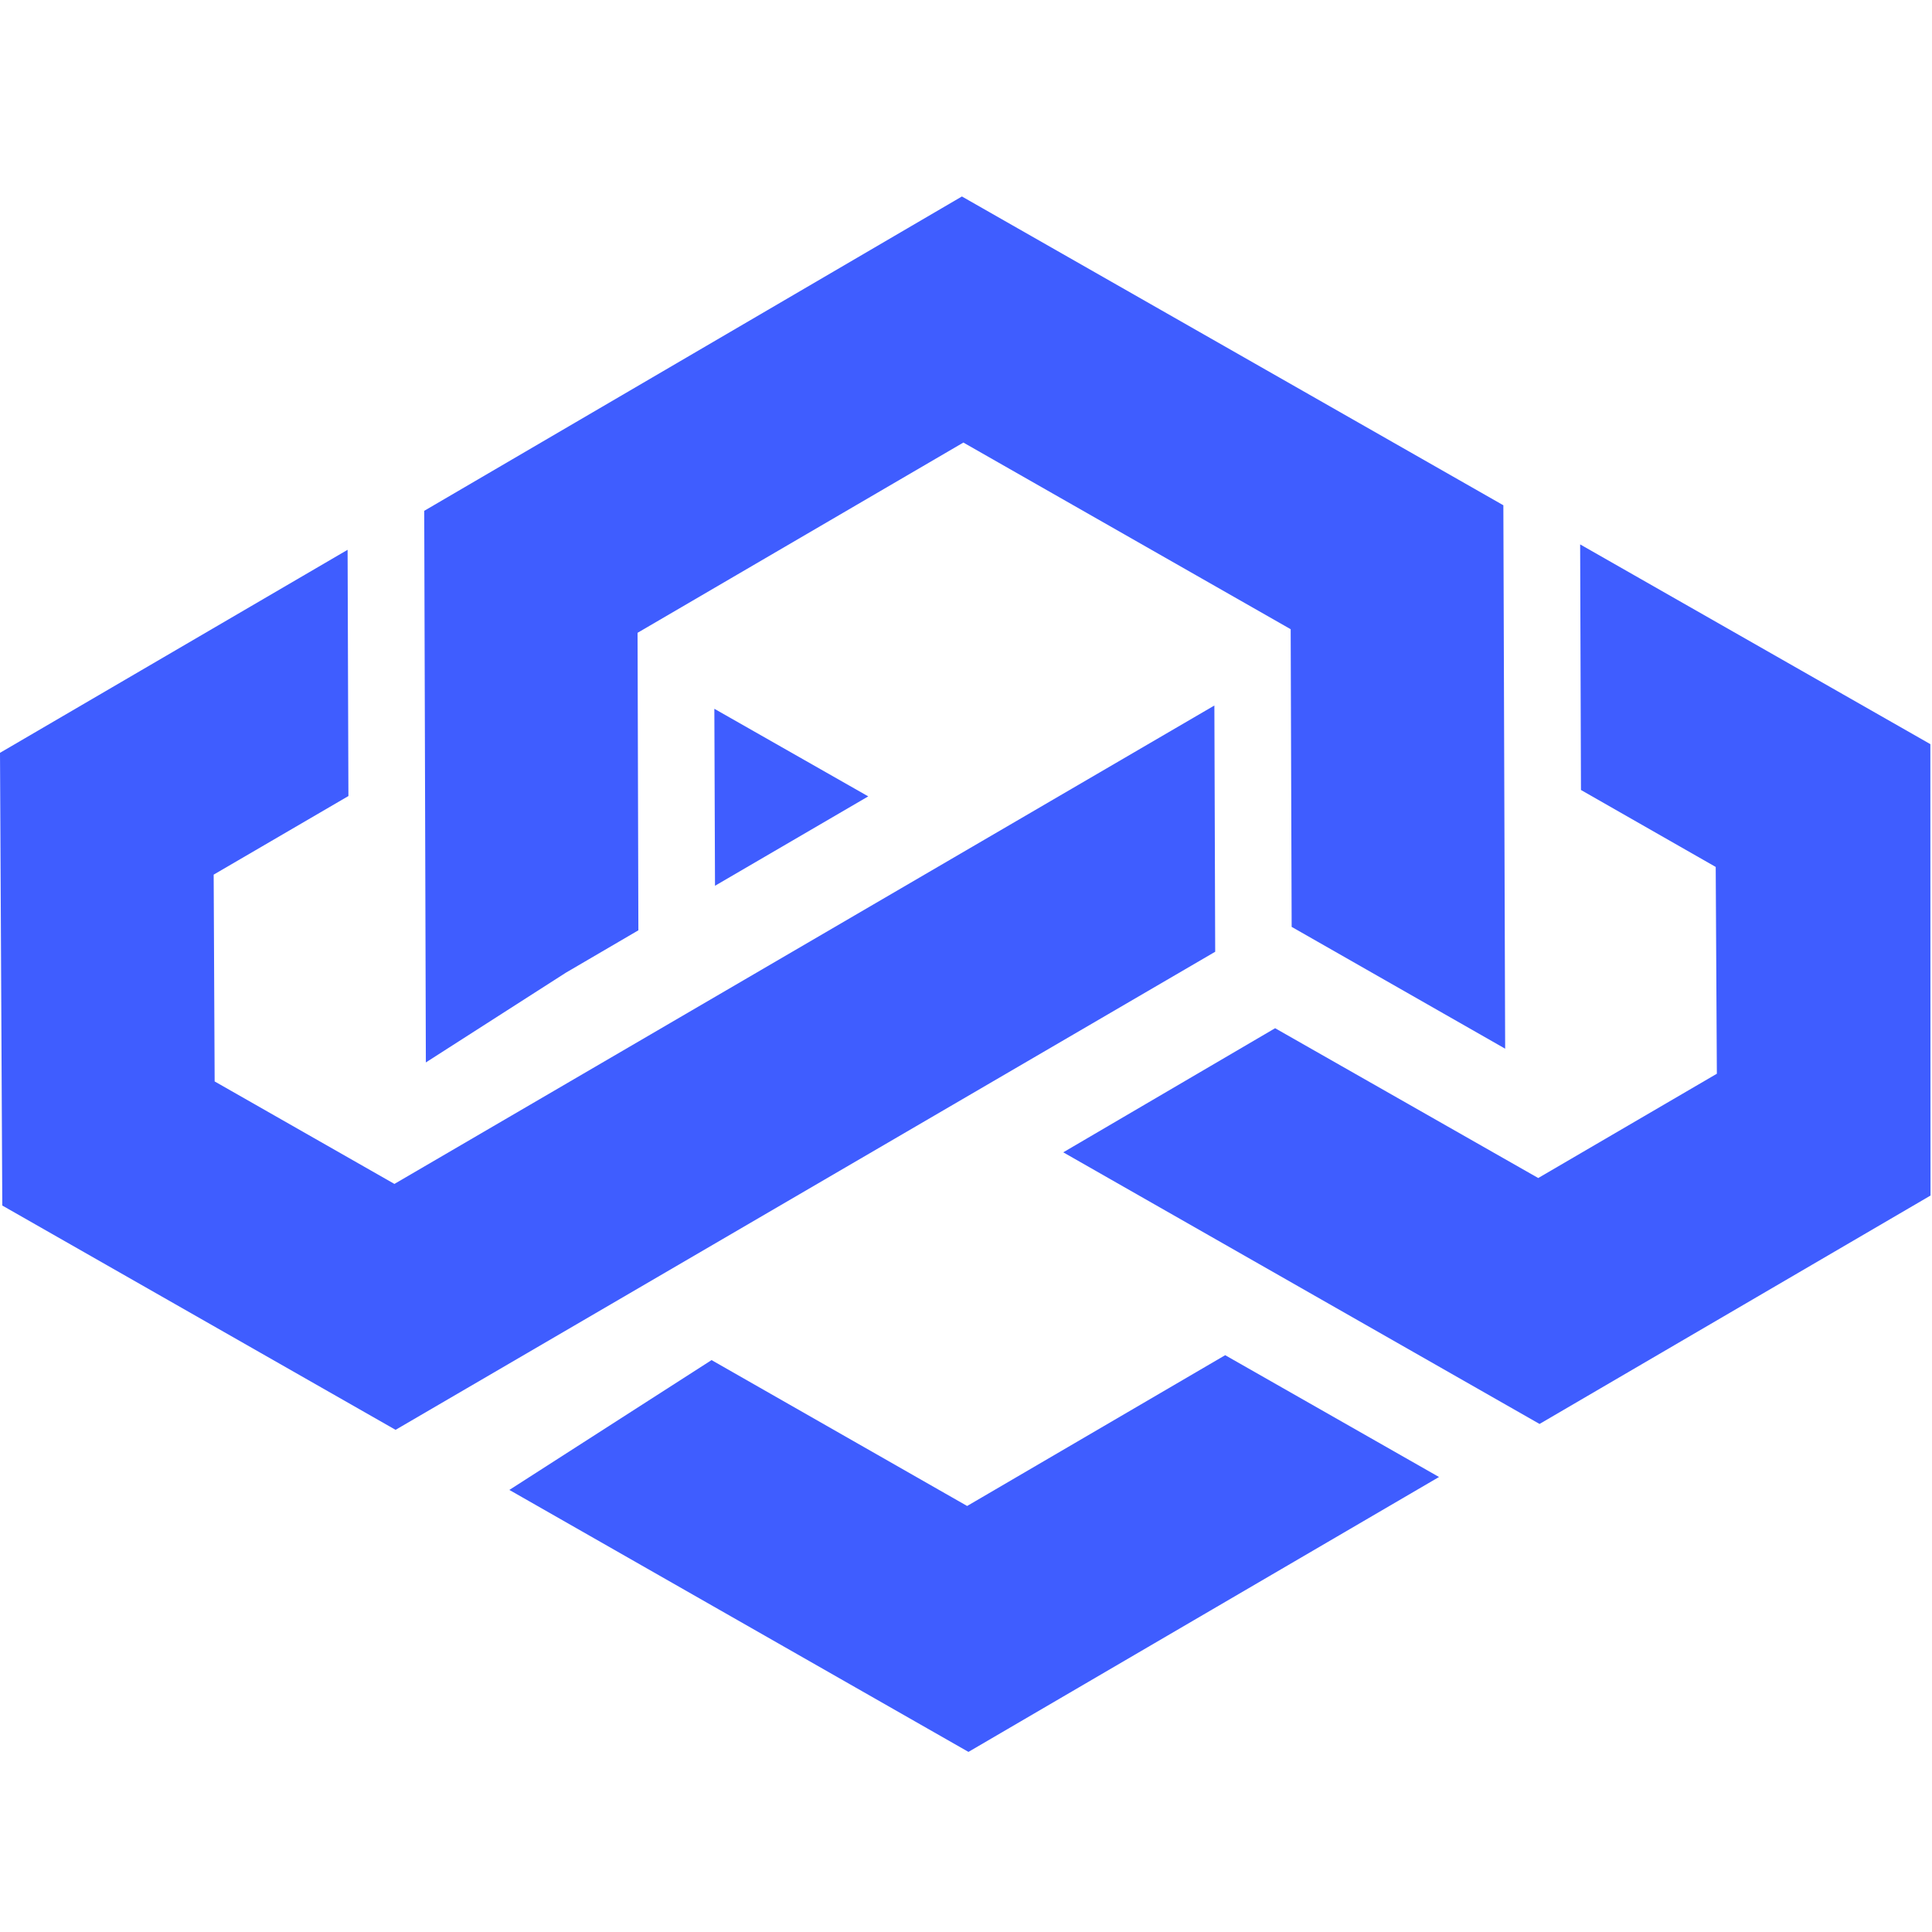 <svg width="118" height="118" viewBox="0 0 118 118" fill="none" xmlns="http://www.w3.org/2000/svg">
<path d="M31.11 91L43.46 83.07L59.07 91.98L74.83 82.77L87.89 90.21L59.15 107L31.11 91Z" fill="#3F5DFF"/>
<path d="M25.91 31.2L58.75 12L91.82 30.86L91.93 64.05L78.89 56.61L78.83 38.43L58.84 27.03L38.94 38.65L38.99 56.82L34.56 59.41L26.01 64.89L25.91 31.2Z" fill="#3F5DFF"/>
<path d="M43.63 43.29L53.03 48.64L43.67 54.1L43.63 43.29Z" fill="#3F5DFF"/>
<path d="M64.94 70.38L77.88 62.8L93.95 71.95L104.86 65.58L104.79 52.95L96.56 48.25L96.51 33.25L117.9 45.45L117.91 73.02L94.03 86.97L64.94 70.38Z" fill="#3F5DFF"/>
<path d="M0.14 73.63L0 45.98L21.23 33.58L21.28 48.62L13.05 53.42L13.11 66.05L24.09 72.31L74.17 43.09L74.22 58.13L24.16 87.33L0.14 73.63Z" fill="#3F5DFF"/>
</svg>
